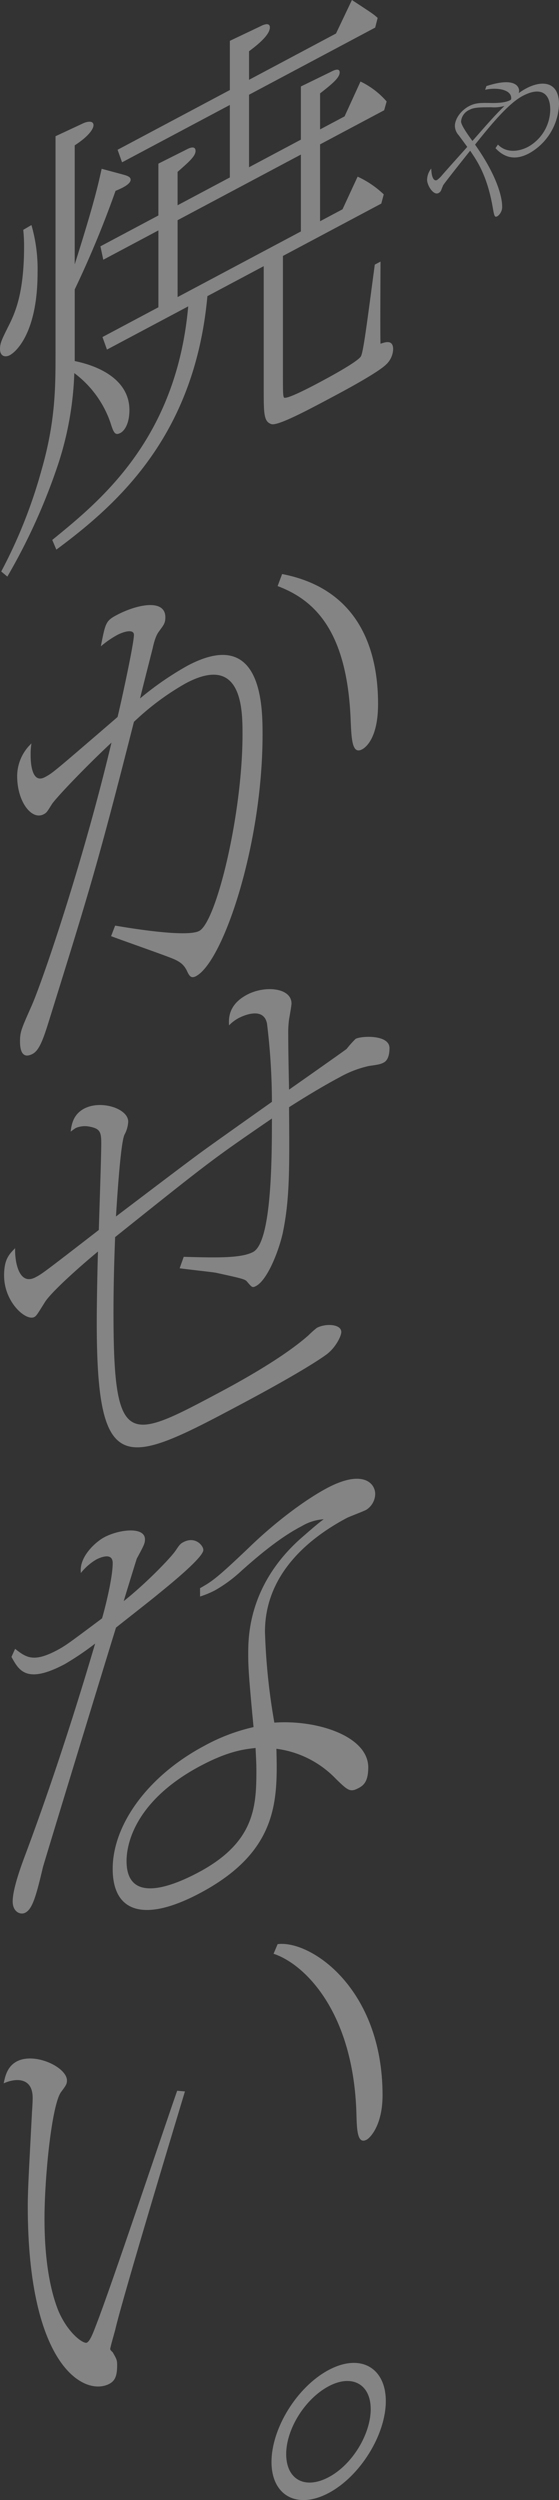 <svg xmlns="http://www.w3.org/2000/svg" xmlns:xlink="http://www.w3.org/1999/xlink" width="159.218" height="711.406" viewBox="0 0 159.218 711.406">
  <rect x="0" y="0" width="159.218" height="711.406" fill="#333333" stroke="none"/>
  <defs>
    <clipPath id="clip-path">
      <rect id="長方形_113" data-name="長方形 113" width="159.218" height="711.406" fill="#fff"/>
    </clipPath>
  </defs>
  <g id="グループ_226" data-name="グループ 226" opacity="0.398" style="isolation: isolate">
    <g id="グループ_225" data-name="グループ 225" clip-path="url(#clip-path)">
      <path id="パス_602" data-name="パス 602" d="M8.954,64.04A45.1,45.1,0,0,1,10.7,77.613c0,16.75-5.932,22.4-7.909,23.456C1.51,101.748,0,101.427,0,99.3c0-1.626.581-2.812,2.094-5.865,1.975-3.924,4.765-9.285,4.765-23.41,0-2-.116-3.315-.232-4.627ZM.347,162.622a140.69,140.69,0,0,0,11.515-29c3.953-13.728,3.953-23.731,3.953-32.853V38.762l7.675-3.58c.814-.431,3.14-1.168,3.14.456,0,.877-1.047,2.933-5.35,5.721V75.235c5.813-18.341,6.744-23.086,7.675-27.206l6.395,1.724c1.047.317,1.861.635,1.861,1.386,0,1.251-2.443,2.424-4.3,3.162a285.645,285.645,0,0,1-11.629,28.06v20.377c8.14,1.673,15.582,5.965,15.582,13.967,0,3.625-1.28,5.806-2.557,6.486-1.629.866-1.978-.2-2.908-3.08a29.6,29.6,0,0,0-10.233-13.937,92.908,92.908,0,0,1-4.42,25.353A170.252,170.252,0,0,1,2.094,164.071Zm80.238-55.914c0,4.5,0,6.251.351,6.439.7.381,5-1.657,9.882-4.253,1.978-1.052,10.932-5.811,11.979-7.493.7-1.247,1.743-9.554,3.952-26.1l1.629-.866c0,3.625-.116,20.188,0,23.377,1.28-.431,3.6-1.291,3.6,1.584a6.246,6.246,0,0,1-1.977,4.3c-2.441,2.422-12.443,7.74-15.815,9.533-6.742,3.585-15,7.975-16.861,7.465-2.21-.7-2.21-2.95-2.21-10.076V75.737L59.073,84.27c-3.6,39.418-25.117,58.859-43.024,72.131l-1.165-2.759c13.723-11.171,35.353-28.672,38.724-66.466l-23.142,12.3-1.279-3.569,15.931-8.472V65.562l-15.7,8.347-.814-3.817,16.512-8.78V46.56l8.258-4.141c1.163-.617,2.324-.735,2.324.516,0,1.5-1.861,3.115-5.116,5.972v9.5l14.884-7.914V29.864l-30.7,16.324L33.49,42.619l31.978-17v-14L74.19,7.475c.93-.495,2.675-1.173,2.675.328,0,2.375-4.3,5.537-5.93,6.781v8.126L95.7,9.537,100.24,0c5.346,3.531,6.046,3.911,7.325,5.1l-.7,2.747L70.935,26.957v20.63L85.7,39.733V24.605l8.489-4.138c.931-.5,2.559-1.235,2.559.139,0,1.5-2.092,3.238-5.581,5.97v10.25l6.977-3.71L102.68,23.2a23.05,23.05,0,0,1,7.442,5.671l-.7,2.5-18.257,9.71V62.954l6.395-3.4,4.3-9.289a27.263,27.263,0,0,1,7.442,5.044l-.7,2.62L80.585,72.83Zm-30-22.175L85.7,65.86V43.983L50.584,62.656Z" transform="translate(0 0.001)" fill="#fff"/>
      <path id="パス_603" data-name="パス 603" d="M30.694,193.173c1.628.261,20.118,3.555,23.954,1.514,4.885-2.6,12.327-33.3,12.327-55.932,0-6.875,0-23.128-16.163-14.533A74.377,74.377,0,0,0,36.043,135.2c-10.35,40.757-12.792,48.43-24.073,84.681-1.629,5.241-2.791,8.735-4.767,9.785-3.6,1.917-3.6-2.459-3.6-3.582,0-2.627.347-3.438,3.254-9.983,3.255-7.358,14.772-41.23,22.794-75-7.209,6.707-15.7,15.6-16.98,17.525-1.393,2.242-1.512,2.429-2.326,2.861-3.371,1.794-7.556-3.482-7.556-10.857a12.8,12.8,0,0,1,4.067-9.291,18.6,18.6,0,0,0-.232,3.252c0,1.123,0,8.5,4.069,6.335,2.094-1.112,2.443-1.422,15.815-12.909.349-.312,4.188-3.6,4.885-4.222,1.047-4.308,4.653-20.849,4.653-23.35,0-1.75-2.91-.956-4.769.035a27.519,27.519,0,0,0-4.653,3.222c1.28-6.555,1.394-7.24,4.422-8.849,6.046-3.215,13.953-4.671,13.953.581,0,1.75-.581,2.31-1.743,3.929-.467.621-1.163,1.619-1.863,4.862-.582,2.312-3.138,12.3-3.6,14.3a88.619,88.619,0,0,1,13.49-9.3c21.4-11.374,21.4,11.874,21.4,19.627,0,31.126-11.164,64.565-18.955,68.708-1.51.8-1.977-.2-2.673-1.7-.7-1.254-1.4-2.259-4.069-3.338-2.794-1.14-15-5.4-17.443-6.351ZM78.254,93.129c24.3,4.7,27.328,25.346,27.328,36.973,0,9.876-3.606,12.418-4.537,12.913-2.792,1.486-3.024-2.641-3.255-8.019-.93-25.759-10.35-34.5-20.816-38.438Z" transform="translate(2.1 70.215)" fill="#fff"/>
      <path id="パス_604" data-name="パス 604" d="M76.648,394.213c0,9.627-7.326,21.4-16.278,26.157s-16.28.782-16.28-8.845,7.325-21.395,16.28-26.157c9.185-4.885,16.278-.53,16.278,8.845m-4.3,2.289c0-7.125-5.348-10.034-11.976-6.509-6.746,3.587-12.1,12.181-12.1,19.307,0,7.249,5.35,10.157,12.1,6.57,6.86-3.648,11.976-12.367,11.976-19.369" transform="translate(33.241 289.024)" fill="#fff"/>
      <path id="パス_605" data-name="パス 605" d="M52.226,357.353c-1.163,3.869-17.908,59.15-19.885,67.952-.233.874-1.4,4.867-1.4,5.367,0,.251.582.817.7.88,1.163,2.007,1.277,2.319,1.277,3.7,0,3-.581,4.434-2.208,5.3C23.853,444.2,7.457,436.037,7.457,389.91c0-4.751.465-12.376,1.163-25.871,0-.626.233-2.877.233-4.876,0-5.876-4.883-5.655-8.256-4.111.347-1.559.814-4.681,3.72-6.228,5.118-2.722,14.3,1.647,14.3,5.4,0,1-.233,1.375-1.629,3.243-2.673,3.422-4.765,24.161-4.765,36.161,0,14,2.326,22.14,3.952,26.15,2.792,6.518,7.21,9.545,8.142,9.05.814-.433,1.628-2.366,2.557-4.862,4.187-10.6,19.771-57.265,23.14-66.808Zm26.4-41.914c9.3-1.2,29.886,12.49,29.886,42.993,0,8.5-3.487,12.1-4.534,12.658-2.675,1.424-2.792-2.889-2.908-7.328-.814-29.321-15-42.777-23.6-45.58Z" transform="translate(0.45 237.772)" fill="#fff"/>
      <path id="パス_606" data-name="パス 606" d="M2.9,288.3c3.14,2.456,5.234,3.967,11.978.384,2.442-1.3,3.489-2.108,12.79-9.054C28.254,277.7,30.7,268.4,30.7,263.9c0-3.5-4.418-1.151-4.769-.965a16.2,16.2,0,0,0-4.3,3.785c-.581-4.815,4.536-9.035,6.63-10.148,4.418-2.35,11.627-3.057,11.627.567,0,1.128-.232,1.624-2.326,5.488-.116.312-3.489,11.232-3.72,12.1,6.626-5.272,13.721-12.672,14.884-14.54,1.047-1.552,1.279-1.8,2.094-2.236,3.373-1.793,5.7.97,5.7,2.22,0,2-8.489,9.012-12.558,12.3-1.977,1.677-10.582,8.38-12.327,9.8-2.791,8.985-20.349,66.45-20.816,68.2-1.977,8.426-3.022,11.859-5,12.907-1.4.742-3.606-.207-3.606-3.208,0-3.748,2.675-10.8,3.606-13.291,10.931-29.189,18.837-56.647,19.885-60.076a81.744,81.744,0,0,1-8.607,5.823c-11.046,5.876-13.139,1.738-15.231-2.026Zm52.678-17.257c3.489-1.98,4.767-2.784,14.768-12.353,7.442-7.082,15.582-13.035,21.4-16.126,10-5.32,13.721-1.547,13.721,1.7a5.441,5.441,0,0,1-2.557,4.485c-.93.495-4.769,1.91-5.583,2.343-10.464,5.567-23.256,15.742-23.256,32.367A179.051,179.051,0,0,0,76.744,309.3c12.211-.868,26.63,3.841,26.746,12.655,0,3.752-1.047,5.057-2.673,5.923-2.443,1.3-3.024.858-6.512-2.538a28.565,28.565,0,0,0-16.978-8.6c.347,14.439.7,29.13-21.745,41.064-15.931,8.472-24.885,5.481-24.885-6.9,0-12.625,10.117-26.5,26.048-34.976a53.663,53.663,0,0,1,14.07-5.357c-1.4-14.76-1.512-17.2-1.512-20.823,0-4.752,0-19.5,14.884-32.79,1.863-1.615,5-4.409,6.628-5.527a13.958,13.958,0,0,0-6.279,1.964c-6.975,3.585-14.07,9.982-16.976,12.528a40.136,40.136,0,0,1-7.675,5.706,26.382,26.382,0,0,1-4.3,1.786Zm.116,50.566c-17.675,9.4-21.047,21.193-21.047,27.069,0,12.127,12.443,7.512,20.467,3.243,15.815-8.408,16.512-18.406,16.512-28.782,0-2.5-.116-3.936-.233-6.625-3.255.356-7.789.891-15.7,5.1" transform="translate(1.4 180.881)" fill="#fff"/>
      <path id="パス_607" data-name="パス 607" d="M51.829,236.649c8.952.24,16.278.47,19.769-1.384,5.348-2.845,5.348-27.223,5.348-37.973-16.976,11.651-17.094,11.713-44.654,33.742-.465,11.75-.465,18.625-.465,21.626,0,38.627,4.185,36.4,30,22.675,7.442-3.957,18.608-10.268,25.467-16.291a28.72,28.72,0,0,1,2.441-2.175c2.559-1.359,6.977-1.082,6.977,1.168,0,1.124-1.512,4.3-4.069,6.286-1.047.809-6.861,4.9-24.538,14.3-32.908,17.5-41.048,21.324-41.048-23.3,0-6,.233-17,.349-20.19-6.281,5.214-13.49,11.8-15.117,14.414-2.21,3.55-2.443,3.924-3.024,4.232-2.326,1.237-8.6-4.174-8.6-11.8,0-4.625,1.394-5.991,3.14-7.795-.116,4.062,1.163,10.757,5.814,8.282,1.861-.987,1.977-1.049,18.024-13.455.116-3.941.7-21.126.7-24.625,0-3.25-.349-4.19-3.255-4.767a6.68,6.68,0,0,0-3.955.351c-.465.247-1.394.991-1.51,1.054.233-1.75.581-4.811,3.836-6.542,4.769-2.534,12.558-.049,12.558,3.7a8.54,8.54,0,0,1-1.045,3.683c-1.161,2.242-2.208,19.676-2.442,23.3,3.953-2.976,21.4-16.25,24.885-18.73,3.14-2.294,16.745-11.906,19.536-13.888a185.489,185.489,0,0,0-1.4-22.261c-1.045-5.318-7.789-1.731-8.138-1.547a11.193,11.193,0,0,0-2.677,2.049c-.114-1.94-.23-5.879,5.118-8.724,5.116-2.72,12.676-1.987,12.676,2.512,0,.626-.582,3.811-.7,4.5a28.672,28.672,0,0,0-.23,4.373c0,1.624,0,4.5.23,15.628,1.514-1.056,16.164-11.345,16.4-11.592a29.153,29.153,0,0,1,2.559-2.861c1.628-.866,9.65-1.258,9.65,2.619,0,1-.114,3.311-1.628,4.115-.93.495-1.626.614-4.185.973a30.439,30.439,0,0,0-8.256,3.141c-4.653,2.475-10,5.693-14.539,8.607.118,17.062.233,25.878-1.743,35.553-1.045,4.934-4.3,13.54-7.675,15.331-1.045.559-1.163.37-2.557-1.263-.582-.693-1.4-.884-8.721-2.489-.233-.126-8.838-1.051-10.466-1.31Z" transform="translate(0.5 120.987)" fill="#fff"/>
      <path id="パス_608" data-name="パス 608" d="M86.254,14.441c9.315-3.024,9.315,1.121,9.315,1.326a2.28,2.28,0,0,1-.126.681,17.827,17.827,0,0,1,2.177-1.363c4.552-2.42,9.31-1.914,9.31,4.485a16.638,16.638,0,0,1-8.451,13.972c-2.338,1.242-6.03,2.468-9.64-1.438l.7-1.026c2.338,2.447,5.907,2.068,8.615.63a12.266,12.266,0,0,0,6.276-10.559c0-4.839-2.829-6.579-7.877-3.894-3.938,2.092-8.777,7.866-13.535,13.842,6.6,9.333,7.712,15.347,7.712,17.482a3.272,3.272,0,0,1-1.272,2.85c-.863.46-.944.174-1.436-2.643-1.559-8.812-4.308-12.888-6.4-15.961-1.642,2.061-7.261,9.112-7.67,9.82-.126.232-.495,1.207-.577,1.415a1.623,1.623,0,0,1-.779.823c-1.394.744-3.241-2.131-3.241-3.813a5.359,5.359,0,0,1,1.189-3.178c.084,3.075.986,3.622,1.642,3.275a7.055,7.055,0,0,0,1.394-1.319C74.727,38.5,79.773,32.9,80.8,31.74c-.412-.561-2.133-2.924-2.5-3.385a4.011,4.011,0,0,1-1.024-2.575c0-1.929,1.6-4.338,4.018-5.625,1.849-.982,3.364-.968,6.483-.9.779,0,3.61.051,5.171-.779.368-.195.368-.277.368-.605,0-2.666-4.637-3.075-7.426-2.37Zm5.129,5.642a10.437,10.437,0,0,1-3.734.384c-3.853,0-5.044.1-6.276.752a3.97,3.97,0,0,0-2.338,3.3c0,1.066,2.092,3.974,3.241,5.537,5-5.7,6.276-7.151,9.107-9.969" transform="translate(52.289 10.058)" fill="#fff"/>
    </g>
  </g>
</svg>
